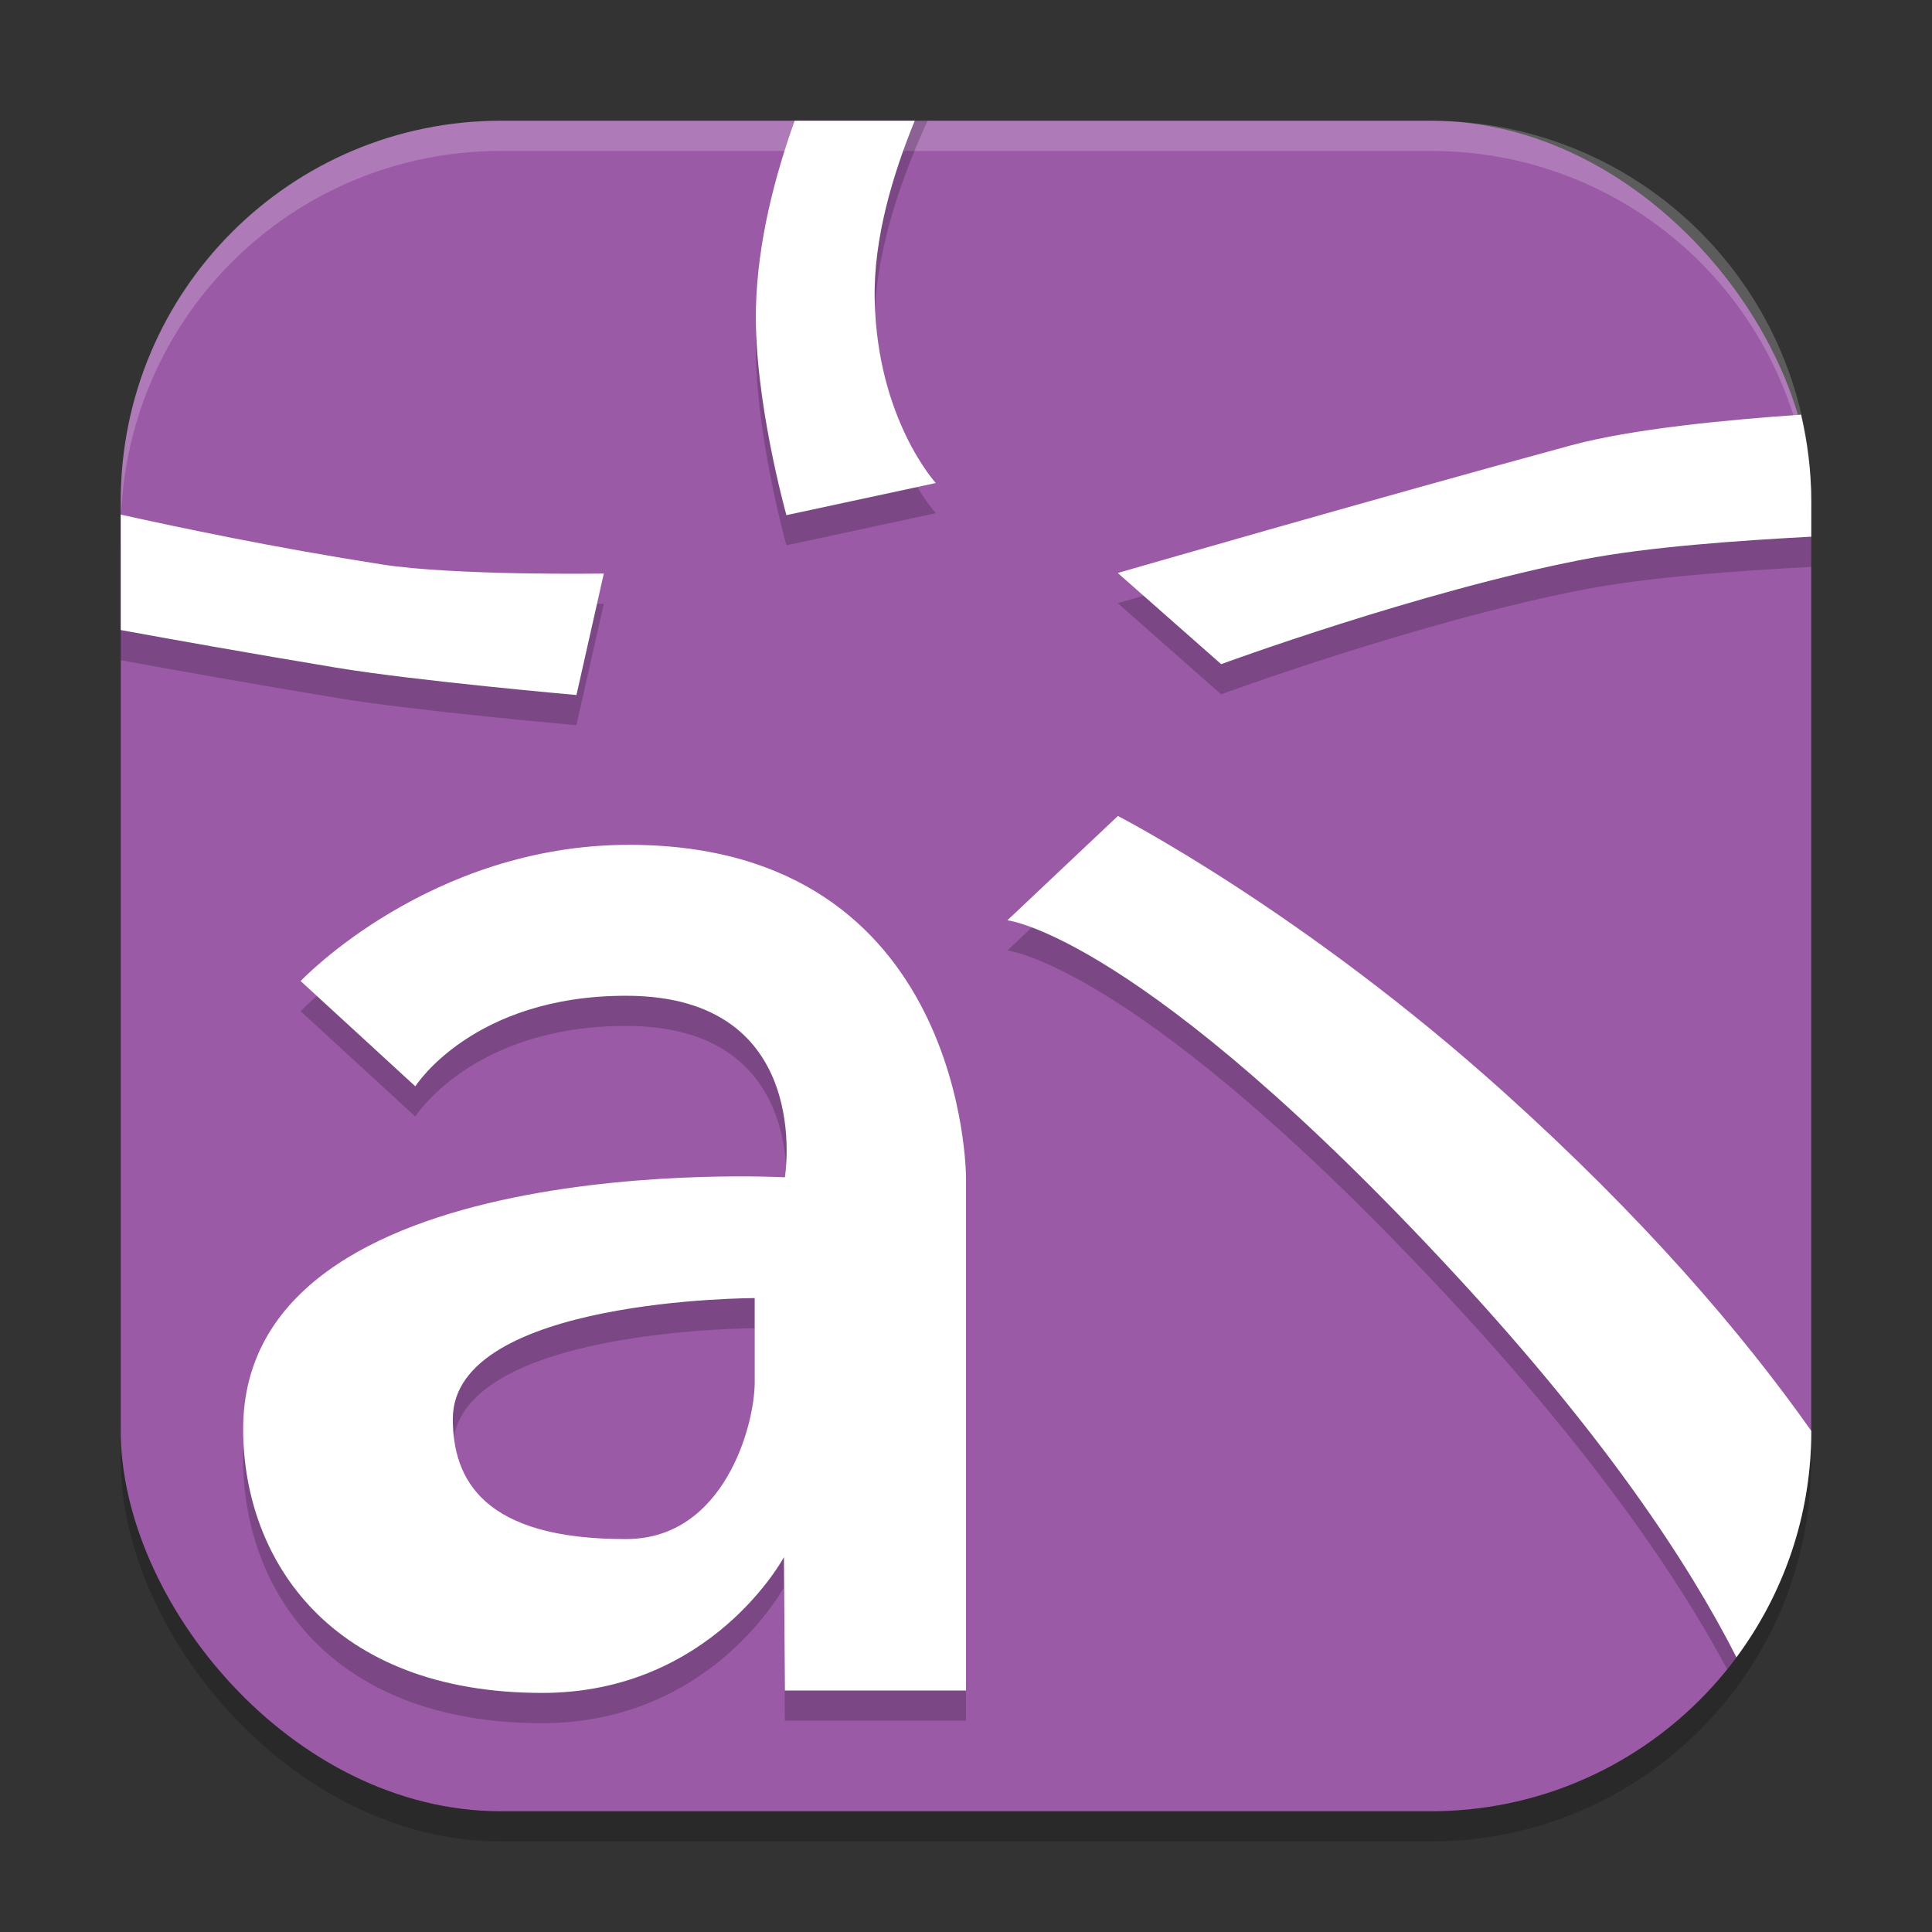 <svg width="64" height="64" version="1.1" xmlns="http://www.w3.org/2000/svg">
 <rect width="100%" height="100%" fill="#333333" stroke="none"/>
 <rect x="4" y="5" width="56" height="56" ry="12.6" style="opacity:.2"/>
 <rect x="4" y="4" width="56" height="56" ry="12.6" style="fill:#9a5aa6"/>
 <path d="M 16.6 4 C 9.619 4 4 9.619 4 16.6 L 4 17.6 C 4 10.619 9.619 5 16.6 5 L 47.4 5 C 54.381 5 60 10.619 60 17.6 L 60 16.6 C 60 9.619 54.381 4 47.4 4 L 16.6 4 z " style="fill:#ffffff;opacity:.2"/>
 <path d="m26.693 4c-0.773 1.932-1.593 4.569-1.652 7.221-0.068 3.007 1.01 6.844 1.01 6.844l4.949-1.064s-1.943-2.114-2.025-6.082c-0.05-2.412 0.868-4.993 1.752-6.918h-4.033zm33.152 10.723c-2.466 0.167-5.734 0.468-7.809 1.031-6.614 1.797-15.01 4.227-15.01 4.227l3.426 3.02s6.549-2.409 11.986-3.467c2.159-0.42 5.174-0.628 7.561-0.756v-2.178c0-0.64-0.063-1.263-0.154-1.877zm-55.846 3.324v3.824c1.78 0.325 4.194 0.756 7.137 1.246 2.634 0.438 7.959 0.906 7.959 0.906l0.906-4.023s-4.93 0.076-7.354-0.303c-3.596-0.561-6.661-1.212-8.648-1.65zm33.031 9.984-3.66 3.455s4.428 0.483 14.842 11.742c4.622 4.997 7.369 9.012 9.006 12.076 1.555-1.932 2.542-4.336 2.734-6.969-2.303-3.251-5.541-7.018-10.127-11.146-6.694-6.027-12.795-9.158-12.795-9.158zm-16.174 0.955c-6.628-0.008-10.898 4.512-10.898 4.512l3.799 3.488s1.9-3.011 7.004-3c6.238 0.013 5.238 6.014 5.238 6.014s-17.999-1-17.945 8.383c0.025 4.301 2.902 8.699 9.906 8.699 5.604 0 8.008-4.5 8.008-4.5l0.031 4.418h6v-17s-4.58e-4 -11-11.143-11.014zm4.143 15.014v2.799c0 1.4-1 5.171-4.238 5.184-4.762 0.018-5.762-1.982-5.762-3.982 0-4 10-4 10-4z" style="opacity:.2"/>
 <path d="m26.324 4c-0.643 1.8-1.233 3.999-1.283 6.221-0.068 3.007 1.01 6.844 1.01 6.844l4.949-1.064s-1.943-2.114-2.025-6.082c-0.042-2.017 0.6-4.143 1.326-5.918h-3.977zm33.338 9.736c-2.447 0.17-5.606 0.469-7.625 1.018-6.614 1.797-15.01 4.227-15.01 4.227l3.426 3.02s6.549-2.409 11.986-3.467c2.159-0.42 5.174-0.628 7.561-0.756v-1.178c0-0.988-0.125-1.942-0.338-2.863zm-55.662 3.311v3.824c1.78 0.325 4.194 0.756 7.137 1.246 2.634 0.438 7.959 0.906 7.959 0.906l0.906-4.023s-4.93 0.076-7.354-0.303c-3.596-0.561-6.661-1.212-8.648-1.65zm33.031 9.984-3.66 3.455s4.428 0.483 14.842 11.742c4.935 5.336 7.718 9.539 9.309 12.672 1.551-2.094 2.479-4.682 2.479-7.5-2.305-3.265-5.559-7.056-10.174-11.211-6.694-6.027-12.795-9.158-12.795-9.158zm-16.174 0.955c-6.628-0.008-10.898 4.512-10.898 4.512l3.799 3.488s1.9-3.011 7.004-3c6.238 0.013 5.238 6.014 5.238 6.014s-17.999-1-17.945 8.383c0.025 4.301 2.902 8.697 9.906 8.697 5.604 0 8.008-4.498 8.008-4.498l0.031 4.418h6v-17s-4.58e-4 -11-11.143-11.014zm4.143 15.014v2.799c0 1.4-1 5.171-4.238 5.184-4.762 0.018-5.762-1.982-5.762-3.982 0-4 10-4 10-4z" style="fill:#ffffff"/>
</svg>
